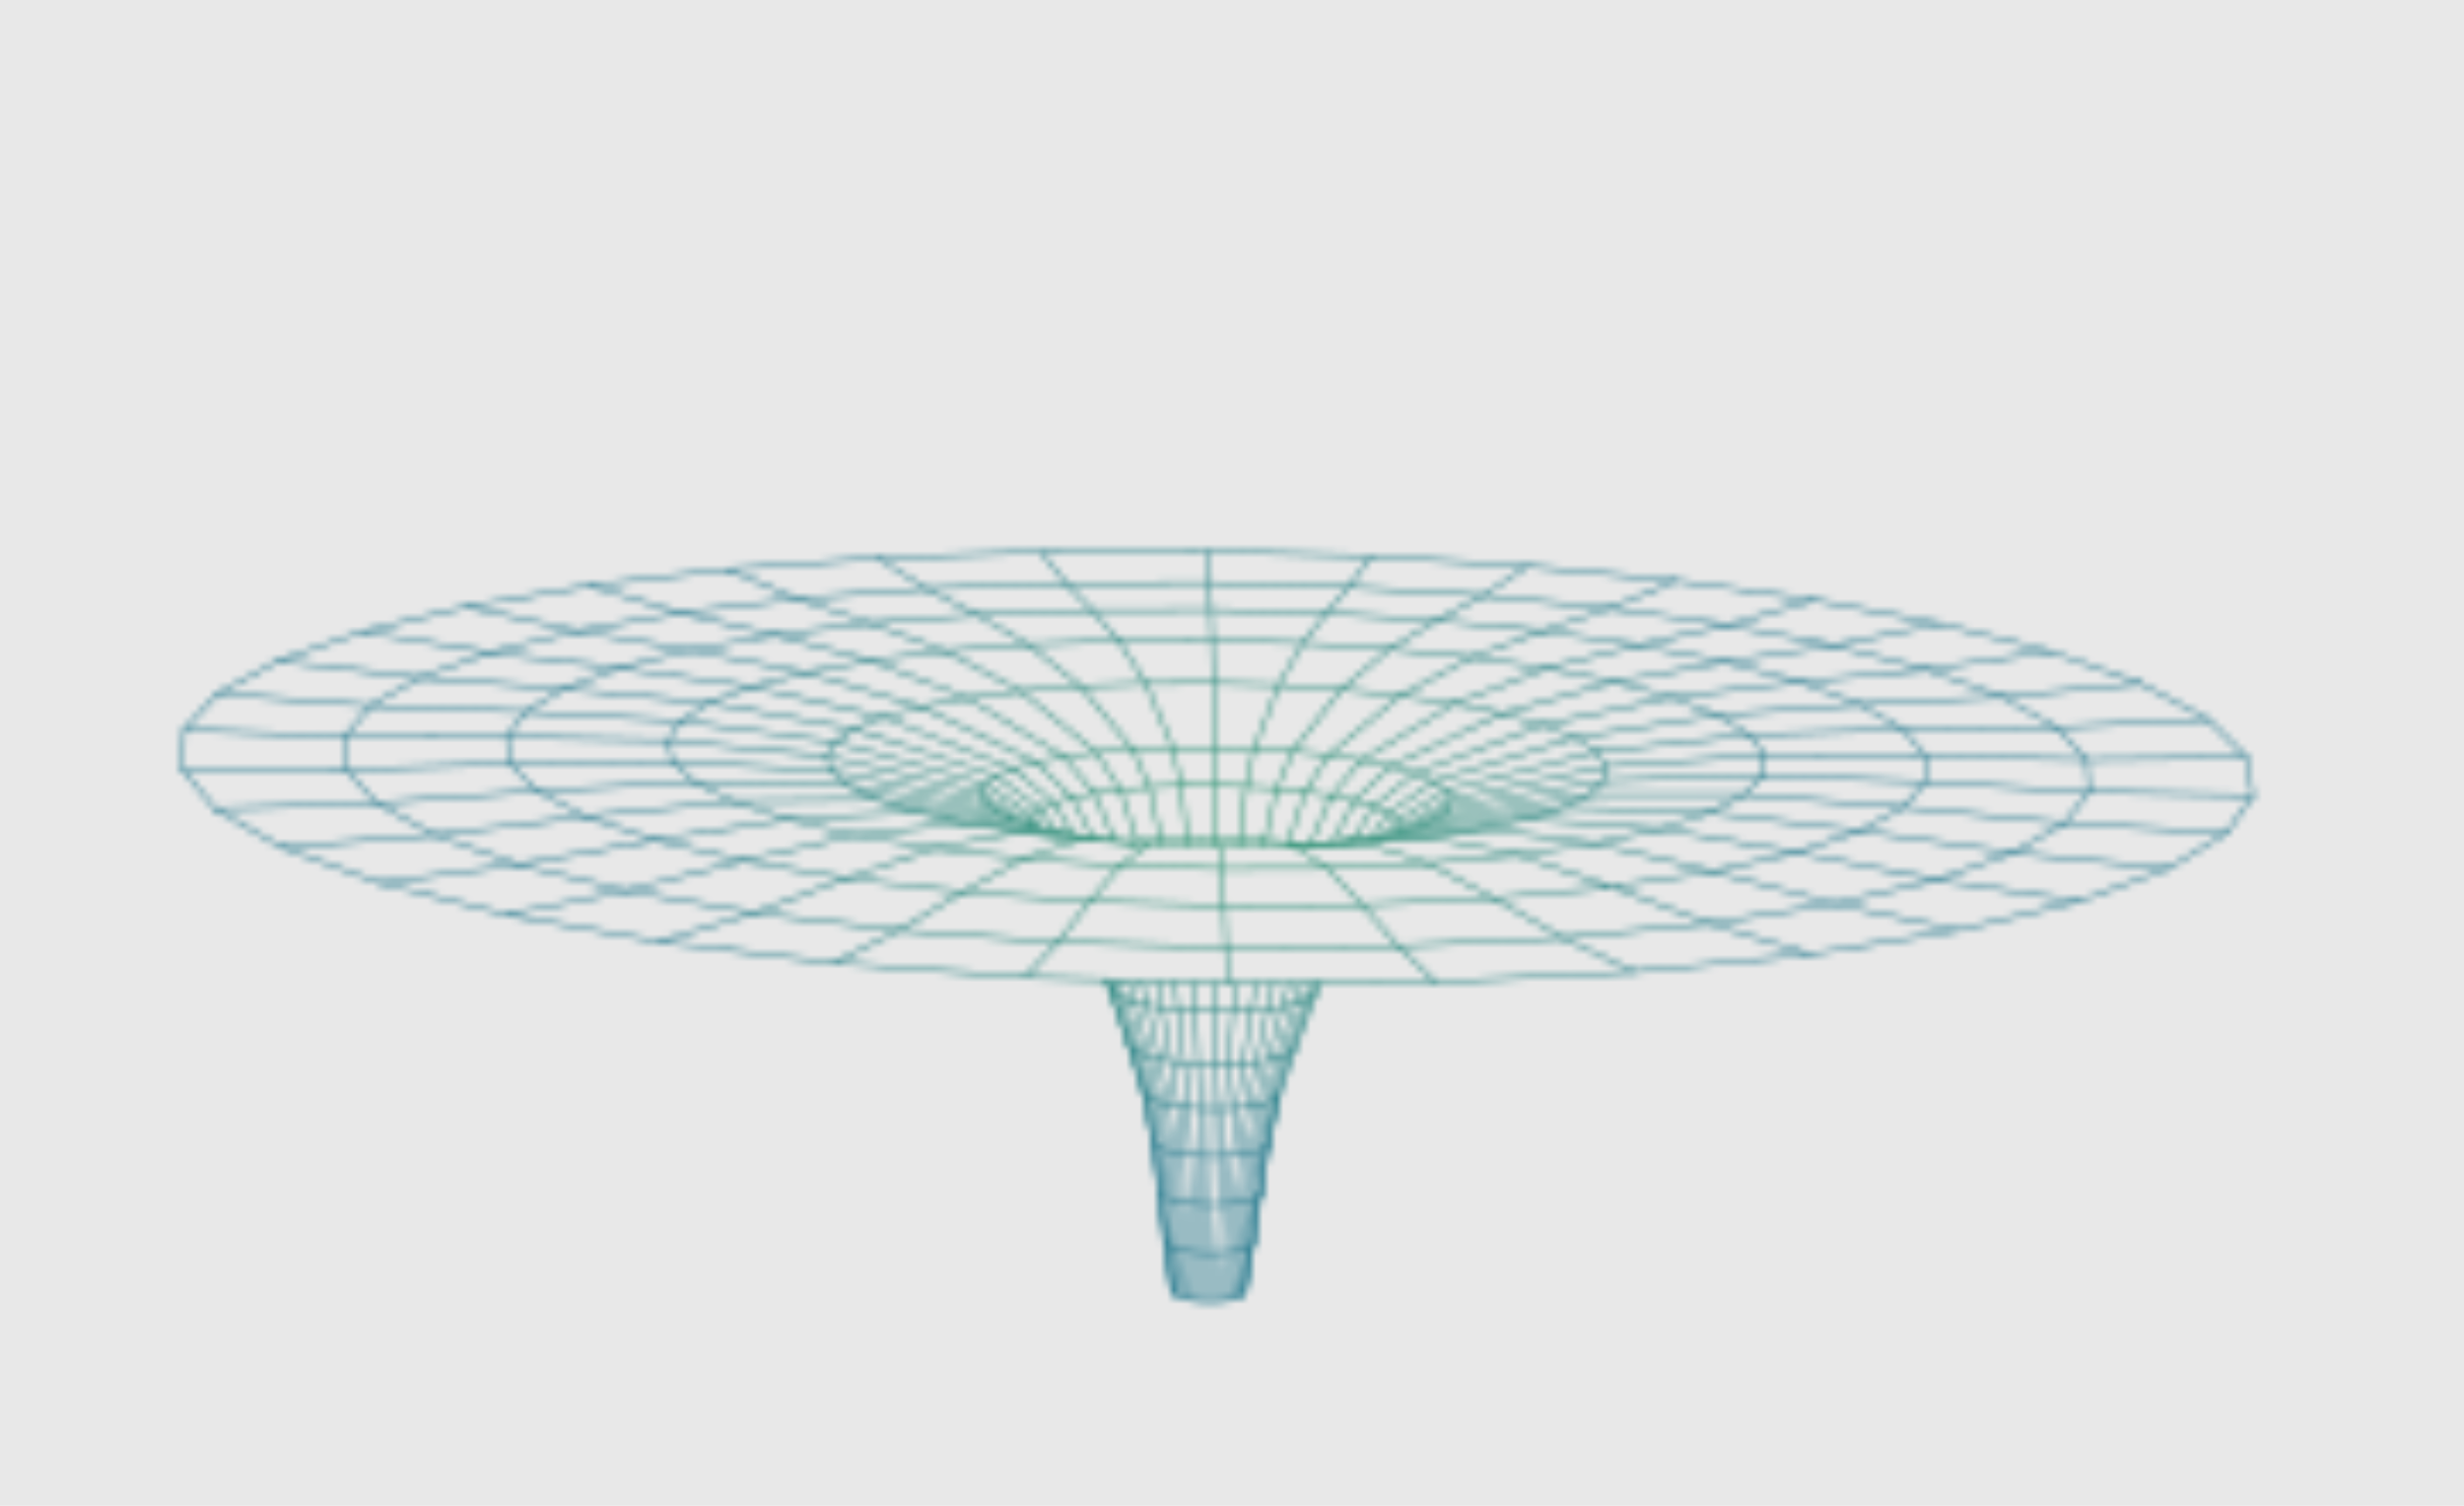 <?xml version="1.0" encoding="UTF-8"?>
<svg xmlns="http://www.w3.org/2000/svg" width="360" height="220" viewBox="0 0 360 220" fill="none">
  <g clip-path="url(#clip0_3_1589)">
    <rect width="360" height="220" transform="translate(0 0)" fill="#E8E8E8"></rect>
    <mask id="mask0_3_1589" style="mask-type:alpha" maskUnits="userSpaceOnUse" x="25" y="77" width="305" height="116">
      <g clip-path="url(#clip1_3_1589)">
        <path d="M152.099 80.641L176.537 80.557L200.305 81.265" stroke="black" stroke-width="0.406" stroke-linecap="round" stroke-linejoin="round"></path>
        <path d="M26.651 112.37L50.585 112.436L74.53 111.6L98.224 111.219L121.393 112.637L123.86 114.789L128.012 116.799L133.691 118.625L140.713 120.228L148.899 121.572L156.958 122.266L158.305 122.383L159.732 122.507L160.508 122.572" stroke="black" stroke-width="0.406" stroke-linecap="round" stroke-linejoin="round"></path>
        <path d="M31.453 118.208L55.014 117.338L78.44 115.553L101.476 114.25L123.861 114.789L134.941 116.697L145.331 118.49" stroke="black" stroke-width="0.406" stroke-linecap="round" stroke-linejoin="round"></path>
        <path d="M26.903 106.637L50.398 107.595L74.05 107.669L97.601 108.184L120.777 110.47L132.753 113.331L143.278 115.848L143.752 117.176L145.331 118.489L147.905 119.705L148.337 119.844L150.185 120.43L150.443 120.514L150.617 120.569L151.366 120.807L152.076 120.969L154.188 121.446L155.605 121.769L156.777 121.96L159.7 122.438L160.508 122.571L162.86 122.841L165.07 123.091L165.681 123.163" stroke="black" stroke-width="0.406" stroke-linecap="round" stroke-linejoin="round"></path>
        <path d="M233.228 109.848L211.285 115.442L204.312 119.817L202.789 121.837" stroke="black" stroke-width="0.406" stroke-linecap="round" stroke-linejoin="round"></path>
        <path d="M41.154 123.789L63.494 121.988L85.571 119.285L107.155 117.096L128.012 116.797L138.572 118.342L146.558 119.509L147.904 119.705" stroke="black" stroke-width="0.406" stroke-linecap="round" stroke-linejoin="round"></path>
        <path d="M40.639 96.545L61.328 98.999L82.401 100.623L103.629 102.697L124.758 106.514L145.503 113.402L152.03 118.18L154.011 117.31L156.652 116.537L159.887 115.88" stroke="black" stroke-width="0.406" stroke-linecap="round" stroke-linejoin="round"></path>
        <path d="M55.473 128.973L75.747 126.289L95.678 122.715L115.061 119.699L133.691 118.624L143.843 119.878L150.086 120.649L151.365 120.808" stroke="black" stroke-width="0.406" stroke-linecap="round" stroke-linejoin="round"></path>
        <path d="M86.076 85.581L106.17 83.209L128.242 81.545L152.1 80.641L155.755 85.222L176.709 85.142L197.094 85.756L200.306 81.265L223.175 82.714L244.869 84.86" stroke="black" stroke-width="0.406" stroke-linecap="round" stroke-linejoin="round"></path>
        <path d="M52.944 92.292L71.516 95.343L90.525 97.604L109.773 100.324L129.025 104.793L148.019 112.324L151.354 111.373L155.429 110.565L160.169 109.924L165.494 109.46" stroke="black" stroke-width="0.406" stroke-linecap="round" stroke-linejoin="round"></path>
        <path d="M74.038 133.614L91.438 130.119L108.466 125.756L124.949 121.995L140.715 120.228L150.729 121.266L153.807 121.582L155.606 121.77" stroke="black" stroke-width="0.406" stroke-linecap="round" stroke-linejoin="round"></path>
        <path d="M68.225 88.627L84.32 92.179L99.401 89.542L116.481 87.475L135.325 86.021L155.755 85.226L159.561 89.153L163.471 93.613L177.089 93.551L190.344 93.954L203.045 94.79L215.001 96.028L226.003 97.641L235.822 99.602L252.031 96.714L267.938 94.299L283.418 91.121" stroke="black" stroke-width="0.406" stroke-linecap="round" stroke-linejoin="round"></path>
        <path d="M96.357 137.559L110.143 133.363L123.587 128.321L136.551 123.925L148.899 121.57L157.104 122.508L158.039 122.615" stroke="black" stroke-width="0.406" stroke-linecap="round" stroke-linejoin="round"></path>
        <path d="M238.746 141.988L228.352 137.016L204.287 138.234L179.106 138.438L154.575 137.632L131.378 135.905L121.841 140.66" stroke="black" stroke-width="0.406" stroke-linecap="round" stroke-linejoin="round"></path>
        <path d="M106.169 83.208L116.479 87.47L127.159 91.041L142.683 89.82L159.559 89.151L176.9 89.076L193.767 89.586L209.957 90.639L216.679 87.013L223.174 82.713" stroke="black" stroke-width="0.406" stroke-linecap="round" stroke-linejoin="round"></path>
        <path d="M188.994 123.583L189.714 123.549L190.258 123.524L191.367 123.472L194.514 123.321L199.263 123.096L208.553 126.115L221.688 124.88L235.461 129.569L249.718 134.907L264.357 139.402L286.122 135.904L303.687 131.672L316.803 126.878L325.313 121.684L329.137 116.237L328.24 110.674L322.616 105.103L300.482 106.28L278.068 106.59L255.573 107.342L250.888 104.475L230.037 107.782L209.442 114.163L206.684 112.996L203.137 111.954L198.908 111.053L194.114 110.312L188.859 109.737L183.245 109.352L177.372 109.167L171.338 109.203L165.494 109.46L157.877 100.255L150.234 94.147L138.097 95.126L127.16 91.044L113.157 92.775L99.4 89.539L86.075 85.583L68.224 88.624L52.944 92.292L40.638 96.546L31.774 101.342L26.903 106.637L26.65 112.369L31.453 118.207L41.154 123.789L55.473 128.973L74.037 133.614L96.357 137.561L121.841 140.661L149.786 142.768L154.575 137.633L159.237 131.689L163.703 126.448L167.92 123.322L169.703 123.381L173.461 123.501L177.298 123.624L178.319 123.656L181.033 123.636L184.64 123.613L188.082 123.589L188.165 123.588L188.994 123.583ZM188.994 123.583L193.879 126.821L198.983 132.175L218.268 131.224L235.461 129.569L250.264 127.309L267.995 132.038L286.122 135.904" stroke="black" stroke-width="0.406" stroke-linecap="round" stroke-linejoin="round"></path>
        <path d="M192.275 145.037L192.154 145.363L192.035 145.682L189.19 153.233L189.013 153.753L186.924 159.891L186.86 160.111L186.779 160.534L185.36 166.892L185.281 167.233L185.237 167.51L184.602 171.359L184.098 174.515L183.784 174.828L183.77 174.931L182.778 182.063L182.322 182.322L181.703 182.553L180.935 182.752L180.03 182.911L179.003 183.026L177.87 183.096L176.698 183.108L175.555 183.068L174.467 182.979L173.454 182.844L172.536 182.667L171.738 182.455L171.075 182.206L170.577 181.932L170.258 181.633L170.147 181.325L169.42 174.462L169.453 174.337L168.638 167.879L168.494 167.112L168.391 166.673L167.197 160.181L167.183 159.888L166.957 159.147L165.226 153.457L165.07 152.934L164.864 152.402L162.45 145.3L162.336 144.968L162.222 144.633L162.015 144.024" stroke="black" stroke-width="0.406" stroke-linecap="round" stroke-linejoin="round"></path>
        <path d="M128.242 81.548L135.324 86.02L142.684 89.824L150.234 94.148L163.471 93.612" stroke="black" stroke-width="0.406" stroke-linecap="round" stroke-linejoin="round"></path>
        <path d="M209.445 114.164L202.875 118.784L200.441 122.297L200.422 122.324" stroke="black" stroke-width="0.406" stroke-linecap="round" stroke-linejoin="round"></path>
        <path d="M194.536 116.27L191.403 123.395" stroke="black" stroke-width="0.406" stroke-linecap="round" stroke-linejoin="round"></path>
        <path d="M185.362 166.893L185.283 167.234L184.898 167.61L184.305 167.934L184.291 168.025L183.267 175.117L183.257 175.199L182.324 182.323L182.313 182.396L181.198 189.416" stroke="black" stroke-width="0.406" stroke-linecap="round" stroke-linejoin="round"></path>
        <path d="M184.192 174.185L184.151 174.462L184.102 174.813L183.137 181.493L183.071 181.767L182.907 182.061L182.762 182.159L182.741 182.287L181.57 189.199" stroke="black" stroke-width="0.406" stroke-linecap="round" stroke-linejoin="round"></path>
        <path d="M183.139 181.493L183.073 181.767L183.031 181.922L183.007 182.071L181.904 188.373L181.799 188.964" stroke="black" stroke-width="0.406" stroke-linecap="round" stroke-linejoin="round"></path>
        <path d="M186.924 159.891L186.86 160.11L186.798 160.332L186.749 160.545L185.422 166.507L185.253 167.259L185.237 167.51L184.192 174.182L184.098 174.514L184.077 174.664L183.918 174.826L183.265 175.115L182.557 175.373L181.676 175.597L180.639 175.775L179.465 175.906L178.167 175.983L176.823 175.998L175.515 175.952L174.268 175.849L173.108 175.698L172.056 175.498L171.142 175.26L170.388 174.982L169.815 174.673L169.413 174.385L169.324 173.995L168.494 167.112L168.391 166.673" stroke="black" stroke-width="0.406" stroke-linecap="round" stroke-linejoin="round"></path>
        <path d="M173.153 189.708L172.537 182.669L172.057 175.501L171.507 168.359L170.675 161.39L169.345 154.74L167.571 146.859L166.787 143.334" stroke="black" stroke-width="0.406" stroke-linecap="round" stroke-linejoin="round"></path>
        <path d="M173.905 189.856L173.454 182.844L173.108 175.699L172.707 168.578L172.083 161.643L171.077 155.047L169.727 147.235L169.073 143.406" stroke="black" stroke-width="0.406" stroke-linecap="round" stroke-linejoin="round"></path>
        <path d="M174.739 189.969L174.468 182.981L174.269 175.851L174.033 168.751L173.644 161.841L172.992 155.288L172.115 147.529L171.667 143.495" stroke="black" stroke-width="0.406" stroke-linecap="round" stroke-linejoin="round"></path>
        <path d="M175.634 190.043L175.555 183.068L175.515 175.953L175.456 168.865L175.32 161.974L175.051 155.446L174.681 147.723L174.485 143.586" stroke="black" stroke-width="0.406" stroke-linecap="round" stroke-linejoin="round"></path>
        <path d="M159.7 122.438L156.652 116.537L151.355 111.372L134.606 103.275L129.026 104.792L124.758 106.514L121.955 108.419L99.493 105.329L76.797 103.992L54.142 103.097L31.775 101.341" stroke="black" stroke-width="0.406" stroke-linecap="round" stroke-linejoin="round"></path>
        <path d="M200.699 117.839L197.677 122.721" stroke="black" stroke-width="0.406" stroke-linecap="round" stroke-linejoin="round"></path>
        <path d="M190.462 123.481L191.402 123.392L194.635 123.094L195.971 122.972L197.581 122.876L198.09 122.847L200.138 122.728L208.492 122.24L216.529 121.066L233.063 123.185L242.492 121.107L249.812 118.713L271.752 121.388L278.086 117.924L281.309 114.246L281.328 110.443L278.068 106.59L271.756 102.916L262.947 99.614L252.03 96.712L239.357 94.23L225.238 92.199L209.958 90.642L203.044 94.788L195.991 100.714L186.826 100.1L177.256 99.803L167.42 99.854L157.878 100.255L149.153 100.978L138.098 95.126L127.2 96.501L117.697 98.248L100.867 94.975L90.526 97.603L82.401 100.623L76.796 103.993L74.051 107.669L74.531 111.599L78.441 115.552L85.572 119.285L95.678 122.715L108.465 125.755L123.588 128.322L140.656 130.328L159.237 131.688L178.849 132.326L198.984 132.175L204.287 138.235L209.773 143.492L238.746 141.989L264.357 139.401" stroke="black" stroke-width="0.406" stroke-linecap="round" stroke-linejoin="round"></path>
        <path d="M195.971 122.969L197.679 122.718L200.42 122.32L200.794 122.265L202.497 122.134L202.571 122.129L204.004 122.021L204.617 121.973L205.484 121.907L216.529 121.063L223.246 119.613L228.52 117.935L249.812 118.71L254.884 116.072L257.601 113.258L281.309 114.244L305.227 115.691L329.138 116.234" stroke="black" stroke-width="0.406" stroke-linecap="round" stroke-linejoin="round"></path>
        <path d="M200.794 122.269L202.79 121.84L204.426 121.49L204.767 121.416L204.859 121.396L205.148 121.306L206.562 120.865L208.084 120.385L209.32 120.237L217.942 119.207L228.52 117.939L232.249 116.08L254.884 116.076L278.085 117.925L301.634 120.256L325.313 121.685" stroke="black" stroke-width="0.406" stroke-linecap="round" stroke-linejoin="round"></path>
        <path d="M177.462 143.686L177.376 147.812L177.214 155.517L177.08 162.033L176.952 168.916L176.825 175.998L176.699 183.107L176.574 190.076" stroke="black" stroke-width="0.406" stroke-linecap="round" stroke-linejoin="round"></path>
        <path d="M180.51 143.739L180.141 147.787L179.431 155.495L178.884 162.017L178.485 168.899L178.167 175.984L177.871 183.096L177.537 190.065" stroke="black" stroke-width="0.406" stroke-linecap="round" stroke-linejoin="round"></path>
        <path d="M183.432 143.716L182.811 147.647L181.574 155.38L180.629 161.917L179.966 168.815L179.465 175.906L179.003 183.026L178.467 190.006" stroke="black" stroke-width="0.406" stroke-linecap="round" stroke-linejoin="round"></path>
        <path d="M154.187 121.446L152.028 118.179" stroke="black" stroke-width="0.406" stroke-linecap="round" stroke-linejoin="round"></path>
        <path d="M186.032 143.694L185.225 147.402L183.514 155.179L182.211 161.75L181.309 168.669L180.639 175.776L180.03 182.911L179.31 189.907" stroke="black" stroke-width="0.406" stroke-linecap="round" stroke-linejoin="round"></path>
        <path d="M188.264 143.675L187.352 147.069L185.224 154.904L183.602 161.521L182.494 168.471L181.677 175.599L180.936 182.754L180.054 189.777" stroke="black" stroke-width="0.406" stroke-linecap="round" stroke-linejoin="round"></path>
        <path d="M194.534 116.267L197.89 116.994L200.7 117.838L206.686 112.995L225.381 105.904L244.205 101.885L262.946 99.613L281.42 97.796L299.469 95.185L312.728 99.85L322.615 105.102" stroke="black" stroke-width="0.406" stroke-linecap="round" stroke-linejoin="round"></path>
        <path d="M178.319 123.656L178.59 126.929L178.848 132.326L179.106 138.439L179.39 143.748" stroke="black" stroke-width="0.406" stroke-linecap="round" stroke-linejoin="round"></path>
        <path d="M190.081 143.662L189.151 146.652L187.351 147.069L185.226 147.404L182.811 147.649L180.141 147.789L177.375 147.814L174.682 147.724L172.115 147.53L169.728 147.237L167.571 146.859L165.697 146.404L164.154 145.88L162.995 145.299L162.262 144.669L162.016 144.026L161.727 143.166" stroke="black" stroke-width="0.406" stroke-linecap="round" stroke-linejoin="round"></path>
        <path d="M257.859 110.33L257.6 113.262" stroke="black" stroke-width="0.406" stroke-linecap="round" stroke-linejoin="round"></path>
        <path d="M191.454 143.65L190.593 146.167L190.538 146.332L187.832 154.16L187.728 154.495L185.73 160.904L185.707 161.011L184.303 167.934L183.497 168.221L182.493 168.47L181.309 168.671L179.966 168.817L178.484 168.9L176.951 168.918L175.456 168.866L174.032 168.751L172.707 168.58L171.506 168.358L170.461 168.091L169.6 167.78L168.948 167.433L168.535 167.06L168.239 165.492L167.197 160.183L167.132 159.846L167.013 159.449L165.181 153.445L165.04 152.911L164.661 151.734L162.481 145.312L162.37 144.986L162.262 144.669L161.76 143.166" stroke="black" stroke-width="0.406" stroke-linecap="round" stroke-linejoin="round"></path>
        <path d="M208.084 120.382L210.403 119.258L211.75 118.042L212.72 117.871L222.949 116.078L234.331 114.081L257.6 113.259" stroke="black" stroke-width="0.406" stroke-linecap="round" stroke-linejoin="round"></path>
        <path d="M200.702 117.84L202.874 118.783L204.313 119.819L204.908 120.88L204.771 121.407L204.767 121.416" stroke="black" stroke-width="0.406" stroke-linecap="round" stroke-linejoin="round"></path>
        <path d="M188.168 123.589L188.951 123.553L190.102 123.498L190.464 123.483L191.382 123.442L194.526 123.304L199.268 123.097L199.927 123.038L208.494 122.242L221.691 124.881L233.065 123.187L250.267 127.31L262.426 124.549L271.754 121.39L294.15 124.583L301.636 120.257L305.228 115.696L304.861 111.003L300.484 106.281L292.432 101.799L281.423 97.798L267.94 94.297L252.417 91.314L239.359 94.232L226.005 97.64L212.472 102.804L198.911 111.054L194.537 116.269L190.72 115.666L186.533 115.203L182.056 114.889L177.372 114.742L172.559 114.774L167.9 114.985L163.657 115.359L159.888 115.882L155.432 110.566L141.359 101.996L127.202 96.503L113.16 92.776L100.868 94.976L84.321 92.178L71.519 95.344L61.33 99L54.144 103.099L50.4 107.596L50.587 112.436L55.016 117.339L63.497 121.99L75.75 126.29L91.439 130.12L110.145 133.366L131.38 135.907L140.658 130.329L149.576 125.43L163.705 126.449L178.593 126.93L193.881 126.822L208.556 126.116L218.271 131.225L228.355 137.018L249.721 134.908L267.998 132.039L282.882 128.554L294.15 124.583L316.806 126.879" stroke="black" stroke-width="0.406" stroke-linecap="round" stroke-linejoin="round"></path>
        <path d="M121.393 112.634L120.776 110.468L121.954 108.418" stroke="black" stroke-width="0.406" stroke-linecap="round" stroke-linejoin="round"></path>
        <path d="M209.444 114.164L211.286 115.445L212.066 116.766L211.752 118.045L209.19 119.437L207.258 120.485L206.563 120.865" stroke="black" stroke-width="0.406" stroke-linecap="round" stroke-linejoin="round"></path>
        <path d="M192.366 143.64L191.649 145.625L191.569 145.841L191.466 146.117L188.681 153.715L188.623 153.889L187.432 157.486L186.425 160.533L186.246 161.356L186.048 162.273L184.896 167.611L184.879 167.73L183.919 174.828L183.053 181.788L182.908 182.061L181.866 188.718L181.798 188.965L181.571 189.199L181.197 189.417L180.686 189.61L180.053 189.777L179.311 189.909L178.468 190.008L177.537 190.066L176.573 190.078L175.634 190.044L174.739 189.969L173.906 189.857L173.153 189.707L172.495 189.528L171.95 189.324L171.541 189.091L171.279 188.842L170.438 181.925L169.826 174.779L169.815 174.675L168.962 167.549L168.948 167.433L167.731 160.678L167.669 160.322L166.53 156.436L166.273 155.548L165.661 153.456L163.152 145.787L162.995 145.298L162.311 143.184" stroke="black" stroke-width="0.406" stroke-linecap="round" stroke-linejoin="round"></path>
        <path d="M192.801 143.638L192.277 145.039L191.649 145.625L190.594 146.167L189.152 146.651L189.11 146.791L186.67 154.56L186.638 154.676L184.781 161.237L184.764 161.329L183.498 168.221L182.559 175.375L181.704 182.555L181.697 182.619L180.687 189.61" stroke="black" stroke-width="0.406" stroke-linecap="round" stroke-linejoin="round"></path>
        <path d="M143.277 115.846L143.891 114.582L145.501 113.4L148.018 112.322" stroke="black" stroke-width="0.406" stroke-linecap="round" stroke-linejoin="round"></path>
        <path d="M177.299 123.624L177.31 122.419L177.371 114.74L177.373 109.167L177.256 99.803L177.089 93.548L176.902 89.078L176.709 85.143L176.539 80.557" stroke="black" stroke-width="0.406" stroke-linecap="round" stroke-linejoin="round"></path>
        <path d="M181.034 123.635L181.125 122.539L182.055 114.886L183.246 109.351L186.826 100.099L190.344 93.95L193.768 89.588L197.095 85.756L216.681 87.014L235.217 88.876L252.415 91.312L265.076 87.669" stroke="black" stroke-width="0.406" stroke-linecap="round" stroke-linejoin="round"></path>
        <path d="M165.07 123.091L166.149 122.938L169.599 122.624L173.392 122.444L177.308 122.42L181.124 122.54L184.767 122.798L188.171 123.184L190.1 123.496" stroke="black" stroke-width="0.406" stroke-linecap="round" stroke-linejoin="round"></path>
        <path d="M173.462 123.503L173.393 122.447L172.558 114.775L171.339 109.206L167.42 99.856L163.471 93.613" stroke="black" stroke-width="0.406" stroke-linecap="round" stroke-linejoin="round"></path>
        <path d="M184.642 123.612L184.768 122.798L186.532 115.202L188.86 109.737L195.992 100.714L204.592 101.622L212.471 102.802L219.463 104.237L225.382 105.905L230.039 107.782L233.229 109.849L255.575 107.342L257.86 110.33L281.329 110.443L304.86 111.001L328.241 110.673" stroke="black" stroke-width="0.406" stroke-linecap="round" stroke-linejoin="round"></path>
        <path d="M169.703 123.381L169.599 122.624L167.898 114.983L165.494 109.459" stroke="black" stroke-width="0.406" stroke-linecap="round" stroke-linejoin="round"></path>
        <path d="M189.193 153.229L188.68 153.713L187.832 154.158L186.669 154.558L185.222 154.901L183.514 155.179L181.574 155.38L179.431 155.495L177.213 155.517L175.051 155.445L172.992 155.286L171.077 155.047L169.345 154.737L167.837 154.361L166.595 153.931L165.661 153.454L165.04 152.909L164.867 152.405" stroke="black" stroke-width="0.406" stroke-linecap="round" stroke-linejoin="round"></path>
        <path d="M186.844 160.131L186.425 160.533L185.73 160.904L184.78 161.237L183.6 161.521L182.211 161.752L180.629 161.919L178.884 162.019L177.079 162.035L175.321 161.976L173.644 161.841L172.083 161.645L170.674 161.389L169.446 161.079L168.434 160.72L167.669 160.322L167.132 159.846L167.013 159.449" stroke="black" stroke-width="0.406" stroke-linecap="round" stroke-linejoin="round"></path>
        <path d="M150.617 120.571L150.309 120.156L150.1 120.027L146.287 117.694L143.279 115.85" stroke="black" stroke-width="0.406" stroke-linecap="round" stroke-linejoin="round"></path>
        <path d="M188.081 123.589L188.17 123.184L190.716 115.664L194.113 110.311L204.589 101.622L214.999 96.025L225.236 92.199L235.214 88.876L244.867 84.861L265.074 87.669L283.415 91.118L299.468 95.186" stroke="black" stroke-width="0.406" stroke-linecap="round" stroke-linejoin="round"></path>
        <path d="M150.444 120.514L150.309 120.154L150.772 119.134L152.03 118.179" stroke="black" stroke-width="0.406" stroke-linecap="round" stroke-linejoin="round"></path>
        <path d="M171.279 188.84L171.186 188.581L170.227 181.889L170.147 181.325" stroke="black" stroke-width="0.406" stroke-linecap="round" stroke-linejoin="round"></path>
        <path d="M209.773 143.492L192.801 143.637L192.367 143.639L191.455 143.649L190.081 143.66L188.264 143.673L186.033 143.695L183.433 143.717L180.511 143.74L179.391 143.749L177.462 143.687L174.487 143.586L171.667 143.495L169.075 143.406L166.788 143.332L164.864 143.267L163.357 143.218L162.311 143.183L161.761 143.165L161.727 143.164L149.788 142.768" stroke="black" stroke-width="0.406" stroke-linecap="round" stroke-linejoin="round"></path>
        <path d="M210.405 119.261L211.494 119.101L213.294 118.84L221.291 117.674L232.251 116.08L234.333 114.084L234.688 111.992L233.23 109.85" stroke="black" stroke-width="0.406" stroke-linecap="round" stroke-linejoin="round"></path>
        <path d="M204.858 121.395L205.734 121.311L206.286 121.259L212.974 120.61L223.245 119.615L242.491 121.106L262.423 124.547L282.879 128.552L303.686 131.671" stroke="black" stroke-width="0.406" stroke-linecap="round" stroke-linejoin="round"></path>
        <path d="M194.634 123.095L194.659 123.046L197.89 116.997L203.137 111.955L219.461 104.238L235.821 99.601L244.205 101.887L250.887 104.476L271.755 102.917L292.429 101.799L312.731 99.852" stroke="black" stroke-width="0.406" stroke-linecap="round" stroke-linejoin="round"></path>
        <path d="M162.859 122.843L162.83 122.772L159.886 115.882" stroke="black" stroke-width="0.406" stroke-linecap="round" stroke-linejoin="round"></path>
        <path d="M171.542 189.09L170.589 182.025L170.438 181.924L170.259 181.634L169.47 174.488" stroke="black" stroke-width="0.406" stroke-linecap="round" stroke-linejoin="round"></path>
        <path d="M171.951 189.321L171.086 182.278L171.075 182.204L170.396 175.064L170.389 174.981L169.611 167.866L169.601 167.777L168.45 160.824L168.434 160.717L166.596 153.93L164.204 146.037L164.154 145.877L163.356 143.216" stroke="black" stroke-width="0.406" stroke-linecap="round" stroke-linejoin="round"></path>
        <path d="M172.495 189.528L171.744 182.514L171.738 182.456L171.143 175.262L170.461 168.09L169.447 161.078L167.866 154.473L167.837 154.366L165.732 146.535L165.697 146.403L164.864 143.268" stroke="black" stroke-width="0.406" stroke-linecap="round" stroke-linejoin="round"></path>
        <path d="M156.777 121.959L156.732 121.885L154.011 117.309L148.02 112.323" stroke="black" stroke-width="0.406" stroke-linecap="round" stroke-linejoin="round"></path>
        <path d="M152.075 120.967L152.018 120.887L150.771 119.133L143.892 114.582L121.954 108.418" stroke="black" stroke-width="0.406" stroke-linecap="round" stroke-linejoin="round"></path>
        <path d="M204.425 121.489L204.468 121.435L204.906 120.88L205.159 120.737L209.001 118.525L212.064 116.765L222.854 114.489L234.685 111.991L257.858 110.33" stroke="black" stroke-width="0.406" stroke-linecap="round" stroke-linejoin="round"></path>
        <path d="M167.92 123.322L166.203 123.2L165.681 123.164L164.947 123.112L162.912 122.966L158.038 122.617L149.574 125.429L136.551 123.927L124.948 121.995L115.061 119.7L107.156 117.097L101.476 114.25L98.224 111.219L97.6 108.185L99.492 105.33L103.628 102.698L109.773 100.324L117.696 98.249L134.605 103.276L141.356 101.995L149.152 100.979L160.17 109.924L163.654 115.359L166.149 122.939L166.203 123.2" stroke="black" stroke-width="0.406" stroke-linecap="round" stroke-linejoin="round"></path>
        <path d="M148.338 119.844L148.168 119.743L146.292 118.655L143.753 117.176L140.972 116.611L133.09 115.012L121.394 112.635" stroke="black" stroke-width="0.406" stroke-linecap="round" stroke-linejoin="round"></path>
      </g>
    </mask>
    <g mask="url(#mask0_3_1589)">
      <rect x="9.69" y="23.723" width="340.32" height="195.593" transform="rotate(0.934 9.69 23.723)" fill="url(#paint0_radial_3_1589)"></rect>
    </g>
  </g>
  <defs>
    <radialGradient id="paint0_radial_3_1589" cx="0" cy="0" r="1" gradientUnits="userSpaceOnUse" gradientTransform="translate(180.101 116.742) rotate(90) scale(50.029 85.768)">
      <stop stop-color="#27936C"></stop>
      <stop offset="1" stop-color="#277B8F"></stop>
    </radialGradient>
    <clipPath id="clip0_3_1589">
      <rect width="360" height="220" fill="white" transform="translate(0 0)"></rect>
    </clipPath>
    <clipPath id="clip1_3_1589">
      <rect width="303.121" height="110.115" fill="white" transform="translate(26.908 77.812) rotate(0.934)"></rect>
    </clipPath>
  </defs>
</svg>
